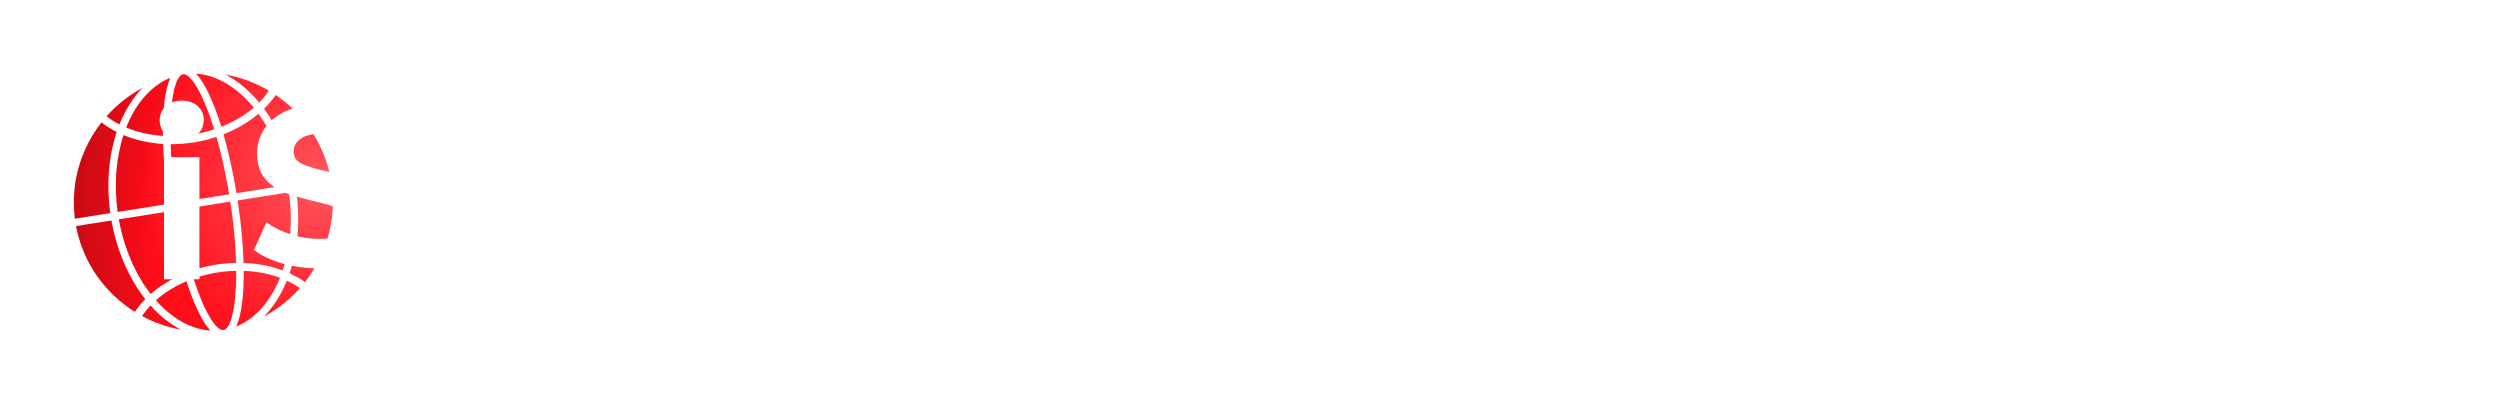 <svg width="1101" height="178" viewBox="0 0 1101 178" fill="none" xmlns="http://www.w3.org/2000/svg">
<g filter="url(#filter0_d_71_9)">
<path fill-rule="evenodd" clip-rule="evenodd" d="M71.102 22.705C71.102 22.705 71.102 22.705 71.102 22.705C71.105 22.704 71.109 22.704 71.112 22.703C74.343 22.212 79.86 30.919 84.825 46.941C81.774 47.943 78.582 48.717 75.304 49.237L71.102 22.705C71.102 22.705 71.102 22.705 71.102 22.705ZM71.092 22.707C71.094 22.706 71.096 22.706 71.098 22.706L75.301 49.237C72.017 49.757 68.744 49.994 65.539 49.966C65.314 33.212 67.869 23.237 71.092 22.707ZM53.275 28.686C49.08 32.94 45.631 38.428 43.096 44.783C41.059 43.736 39.165 42.541 37.447 41.208C41.901 36.178 47.244 31.912 53.275 28.686ZM23.466 86.314C21.452 70.691 26.077 55.572 35.188 43.921C37.219 45.508 39.461 46.914 41.874 48.127C38.401 58.533 37.245 70.911 39.05 83.846L23.466 86.314ZM49.888 127.344C36.785 119.151 27.024 105.743 23.982 89.572L39.566 87.104C41.981 100.724 47.363 112.724 54.462 121.74C52.727 123.506 51.192 125.381 49.888 127.344ZM70.14 135.168C64.115 134.091 58.355 132.05 53.061 129.191C54.139 127.563 55.389 126.003 56.792 124.523C60.841 129.068 65.357 132.689 70.14 135.168ZM122.552 116.897C118.107 121.905 112.779 126.153 106.768 129.368C110.89 125.189 114.291 119.818 116.813 113.606C118.859 114.555 120.78 115.654 122.552 116.897ZM136.579 71.739C138.598 87.395 133.949 102.544 124.8 114.205C122.718 112.73 120.451 111.437 118.033 110.334C121.612 99.844 122.823 87.311 120.994 74.207L136.579 71.739ZM111.928 31.862C124.136 40.13 133.16 53.047 136.063 68.481L120.478 70.949C118.203 58.116 113.293 46.721 106.794 37.905C108.748 36.007 110.473 33.984 111.928 31.862ZM89.903 22.884C96.65 24.091 103.062 26.505 108.862 29.923C107.674 31.761 106.257 33.509 104.644 35.151C100.249 29.842 95.242 25.652 89.903 22.884ZM117.735 74.723C119.468 87.198 118.343 99.131 114.999 109.078C109.741 107.116 103.893 105.987 97.763 105.775C97.511 97.199 96.6 87.712 95.17 78.297L117.735 74.723ZM97.829 109.297C103.529 109.5 108.944 110.538 113.792 112.345C109.629 122.647 102.934 130.415 94.525 133.801C96.906 128.649 97.912 119.814 97.829 109.297ZM91.912 78.813C93.456 88.956 94.242 98.013 94.457 105.749C91.535 105.804 88.564 106.064 85.573 106.538C85.184 106.599 84.797 106.664 84.41 106.733L80.28 80.656L91.912 78.813ZM86.126 110.029C85.737 110.09 85.349 110.156 84.963 110.225L88.943 135.348L84.963 110.225C81.762 110.797 78.662 111.621 75.71 112.667C80.55 127.712 85.819 135.843 88.943 135.348L88.943 135.348C92.093 134.849 94.609 125.329 94.517 109.274C91.762 109.331 88.955 109.581 86.126 110.029ZM80.278 80.656L84.409 106.733C81.053 107.33 77.789 108.194 74.668 109.293C72.439 101.79 70.344 92.8 68.648 82.498L80.278 80.656ZM65.39 83.014C66.973 92.612 69.095 102.116 71.572 110.479C66.009 112.789 60.994 115.859 56.854 119.484C50.202 110.928 45.127 99.518 42.825 86.588L65.39 83.014ZM72.616 113.867C67.489 116.033 62.903 118.886 59.143 122.244C66.108 130.115 74.506 135.007 83.156 135.602C79.37 131.514 75.747 123.641 72.616 113.867ZM102.248 37.391C95.034 28.596 86.104 23.085 76.889 22.451C80.884 26.765 84.697 35.292 87.942 45.82C93.376 43.69 98.262 40.821 102.248 37.391ZM104.35 40.114C110.432 48.477 115.053 59.297 117.219 71.465L94.654 75.039C93.171 66.045 91.215 57.134 88.936 49.166C94.738 46.88 99.99 43.784 104.35 40.114ZM75.857 52.728C79.285 52.185 82.625 51.362 85.825 50.296C87.886 57.48 89.814 65.947 91.396 75.555L79.764 77.397L75.857 52.728ZM65.625 53.508C68.982 53.528 72.409 53.273 75.854 52.728L79.762 77.398L68.132 79.24C66.668 69.619 65.886 60.975 65.625 53.508ZM62.228 49.842C56.427 49.456 50.924 48.193 46.07 46.164C50.218 35.636 56.987 27.688 65.52 24.252C63.057 29.581 62.065 38.848 62.228 49.842ZM44.871 49.499C41.663 59.34 40.607 71.073 42.309 83.33L64.874 79.756C63.507 70.749 62.614 61.677 62.318 53.399C56.073 53.023 50.139 51.685 44.871 49.499Z" fill="#FF0D19"/>
<path fill-rule="evenodd" clip-rule="evenodd" d="M71.102 22.705C71.102 22.705 71.102 22.705 71.102 22.705C71.105 22.704 71.109 22.704 71.112 22.703C74.343 22.212 79.86 30.919 84.825 46.941C81.774 47.943 78.582 48.717 75.304 49.237L71.102 22.705C71.102 22.705 71.102 22.705 71.102 22.705ZM71.092 22.707C71.094 22.706 71.096 22.706 71.098 22.706L75.301 49.237C72.017 49.757 68.744 49.994 65.539 49.966C65.314 33.212 67.869 23.237 71.092 22.707ZM53.275 28.686C49.08 32.94 45.631 38.428 43.096 44.783C41.059 43.736 39.165 42.541 37.447 41.208C41.901 36.178 47.244 31.912 53.275 28.686ZM23.466 86.314C21.452 70.691 26.077 55.572 35.188 43.921C37.219 45.508 39.461 46.914 41.874 48.127C38.401 58.533 37.245 70.911 39.05 83.846L23.466 86.314ZM49.888 127.344C36.785 119.151 27.024 105.743 23.982 89.572L39.566 87.104C41.981 100.724 47.363 112.724 54.462 121.74C52.727 123.506 51.192 125.381 49.888 127.344ZM70.14 135.168C64.115 134.091 58.355 132.05 53.061 129.191C54.139 127.563 55.389 126.003 56.792 124.523C60.841 129.068 65.357 132.689 70.14 135.168ZM122.552 116.897C118.107 121.905 112.779 126.153 106.768 129.368C110.89 125.189 114.291 119.818 116.813 113.606C118.859 114.555 120.78 115.654 122.552 116.897ZM136.579 71.739C138.598 87.395 133.949 102.544 124.8 114.205C122.718 112.73 120.451 111.437 118.033 110.334C121.612 99.844 122.823 87.311 120.994 74.207L136.579 71.739ZM111.928 31.862C124.136 40.13 133.16 53.047 136.063 68.481L120.478 70.949C118.203 58.116 113.293 46.721 106.794 37.905C108.748 36.007 110.473 33.984 111.928 31.862ZM89.903 22.884C96.65 24.091 103.062 26.505 108.862 29.923C107.674 31.761 106.257 33.509 104.644 35.151C100.249 29.842 95.242 25.652 89.903 22.884ZM117.735 74.723C119.468 87.198 118.343 99.131 114.999 109.078C109.741 107.116 103.893 105.987 97.763 105.775C97.511 97.199 96.6 87.712 95.17 78.297L117.735 74.723ZM97.829 109.297C103.529 109.5 108.944 110.538 113.792 112.345C109.629 122.647 102.934 130.415 94.525 133.801C96.906 128.649 97.912 119.814 97.829 109.297ZM91.912 78.813C93.456 88.956 94.242 98.013 94.457 105.749C91.535 105.804 88.564 106.064 85.573 106.538C85.184 106.599 84.797 106.664 84.41 106.733L80.28 80.656L91.912 78.813ZM86.126 110.029C85.737 110.09 85.349 110.156 84.963 110.225L88.943 135.348L84.963 110.225C81.762 110.797 78.662 111.621 75.71 112.667C80.55 127.712 85.819 135.843 88.943 135.348L88.943 135.348C92.093 134.849 94.609 125.329 94.517 109.274C91.762 109.331 88.955 109.581 86.126 110.029ZM80.278 80.656L84.409 106.733C81.053 107.33 77.789 108.194 74.668 109.293C72.439 101.79 70.344 92.8 68.648 82.498L80.278 80.656ZM65.39 83.014C66.973 92.612 69.095 102.116 71.572 110.479C66.009 112.789 60.994 115.859 56.854 119.484C50.202 110.928 45.127 99.518 42.825 86.588L65.39 83.014ZM72.616 113.867C67.489 116.033 62.903 118.886 59.143 122.244C66.108 130.115 74.506 135.007 83.156 135.602C79.37 131.514 75.747 123.641 72.616 113.867ZM102.248 37.391C95.034 28.596 86.104 23.085 76.889 22.451C80.884 26.765 84.697 35.292 87.942 45.82C93.376 43.69 98.262 40.821 102.248 37.391ZM104.35 40.114C110.432 48.477 115.053 59.297 117.219 71.465L94.654 75.039C93.171 66.045 91.215 57.134 88.936 49.166C94.738 46.88 99.99 43.784 104.35 40.114ZM75.857 52.728C79.285 52.185 82.625 51.362 85.825 50.296C87.886 57.48 89.814 65.947 91.396 75.555L79.764 77.397L75.857 52.728ZM65.625 53.508C68.982 53.528 72.409 53.273 75.854 52.728L79.762 77.398L68.132 79.24C66.668 69.619 65.886 60.975 65.625 53.508ZM62.228 49.842C56.427 49.456 50.924 48.193 46.07 46.164C50.218 35.636 56.987 27.688 65.52 24.252C63.057 29.581 62.065 38.848 62.228 49.842ZM44.871 49.499C41.663 59.34 40.607 71.073 42.309 83.33L64.874 79.756C63.507 70.749 62.614 61.677 62.318 53.399C56.073 53.023 50.139 51.685 44.871 49.499Z" fill="url(#paint0_radial_71_9)"/>
<path fill-rule="evenodd" clip-rule="evenodd" d="M71.102 22.705C71.102 22.705 71.102 22.705 71.102 22.705C71.105 22.704 71.109 22.704 71.112 22.703C74.343 22.212 79.86 30.919 84.825 46.941C81.774 47.943 78.582 48.717 75.304 49.237L71.102 22.705C71.102 22.705 71.102 22.705 71.102 22.705ZM71.092 22.707C71.094 22.706 71.096 22.706 71.098 22.706L75.301 49.237C72.017 49.757 68.744 49.994 65.539 49.966C65.314 33.212 67.869 23.237 71.092 22.707ZM53.275 28.686C49.08 32.94 45.631 38.428 43.096 44.783C41.059 43.736 39.165 42.541 37.447 41.208C41.901 36.178 47.244 31.912 53.275 28.686ZM23.466 86.314C21.452 70.691 26.077 55.572 35.188 43.921C37.219 45.508 39.461 46.914 41.874 48.127C38.401 58.533 37.245 70.911 39.05 83.846L23.466 86.314ZM49.888 127.344C36.785 119.151 27.024 105.743 23.982 89.572L39.566 87.104C41.981 100.724 47.363 112.724 54.462 121.74C52.727 123.506 51.192 125.381 49.888 127.344ZM70.14 135.168C64.115 134.091 58.355 132.05 53.061 129.191C54.139 127.563 55.389 126.003 56.792 124.523C60.841 129.068 65.357 132.689 70.14 135.168ZM122.552 116.897C118.107 121.905 112.779 126.153 106.768 129.368C110.89 125.189 114.291 119.818 116.813 113.606C118.859 114.555 120.78 115.654 122.552 116.897ZM136.579 71.739C138.598 87.395 133.949 102.544 124.8 114.205C122.718 112.73 120.451 111.437 118.033 110.334C121.612 99.844 122.823 87.311 120.994 74.207L136.579 71.739ZM111.928 31.862C124.136 40.13 133.16 53.047 136.063 68.481L120.478 70.949C118.203 58.116 113.293 46.721 106.794 37.905C108.748 36.007 110.473 33.984 111.928 31.862ZM89.903 22.884C96.65 24.091 103.062 26.505 108.862 29.923C107.674 31.761 106.257 33.509 104.644 35.151C100.249 29.842 95.242 25.652 89.903 22.884ZM117.735 74.723C119.468 87.198 118.343 99.131 114.999 109.078C109.741 107.116 103.893 105.987 97.763 105.775C97.511 97.199 96.6 87.712 95.17 78.297L117.735 74.723ZM97.829 109.297C103.529 109.5 108.944 110.538 113.792 112.345C109.629 122.647 102.934 130.415 94.525 133.801C96.906 128.649 97.912 119.814 97.829 109.297ZM91.912 78.813C93.456 88.956 94.242 98.013 94.457 105.749C91.535 105.804 88.564 106.064 85.573 106.538C85.184 106.599 84.797 106.664 84.41 106.733L80.28 80.656L91.912 78.813ZM86.126 110.029C85.737 110.09 85.349 110.156 84.963 110.225L88.943 135.348L84.963 110.225C81.762 110.797 78.662 111.621 75.71 112.667C80.55 127.712 85.819 135.843 88.943 135.348L88.943 135.348C92.093 134.849 94.609 125.329 94.517 109.274C91.762 109.331 88.955 109.581 86.126 110.029ZM80.278 80.656L84.409 106.733C81.053 107.33 77.789 108.194 74.668 109.293C72.439 101.79 70.344 92.8 68.648 82.498L80.278 80.656ZM65.39 83.014C66.973 92.612 69.095 102.116 71.572 110.479C66.009 112.789 60.994 115.859 56.854 119.484C50.202 110.928 45.127 99.518 42.825 86.588L65.39 83.014ZM72.616 113.867C67.489 116.033 62.903 118.886 59.143 122.244C66.108 130.115 74.506 135.007 83.156 135.602C79.37 131.514 75.747 123.641 72.616 113.867ZM102.248 37.391C95.034 28.596 86.104 23.085 76.889 22.451C80.884 26.765 84.697 35.292 87.942 45.82C93.376 43.69 98.262 40.821 102.248 37.391ZM104.35 40.114C110.432 48.477 115.053 59.297 117.219 71.465L94.654 75.039C93.171 66.045 91.215 57.134 88.936 49.166C94.738 46.88 99.99 43.784 104.35 40.114ZM75.857 52.728C79.285 52.185 82.625 51.362 85.825 50.296C87.886 57.48 89.814 65.947 91.396 75.555L79.764 77.397L75.857 52.728ZM65.625 53.508C68.982 53.528 72.409 53.273 75.854 52.728L79.762 77.398L68.132 79.24C66.668 69.619 65.886 60.975 65.625 53.508ZM62.228 49.842C56.427 49.456 50.924 48.193 46.07 46.164C50.218 35.636 56.987 27.688 65.52 24.252C63.057 29.581 62.065 38.848 62.228 49.842ZM44.871 49.499C41.663 59.34 40.607 71.073 42.309 83.33L64.874 79.756C63.507 70.749 62.614 61.677 62.318 53.399C56.073 53.023 50.139 51.685 44.871 49.499Z" fill="url(#paint1_radial_71_9)"/>
</g>
<path d="M140.322 118.2C134.789 118.2 129.422 117.467 124.222 116C119.089 114.467 114.956 112.5 111.822 110.1L117.322 97.9C120.322 100.1 123.889 101.867 128.022 103.2C132.156 104.533 136.289 105.2 140.422 105.2C145.022 105.2 148.422 104.533 150.622 103.2C152.822 101.8 153.922 99.967 153.922 97.7C153.922 96.033 153.256 94.667 151.922 93.6C150.656 92.467 148.989 91.567 146.922 90.9C144.922 90.233 142.189 89.5 138.722 88.7C133.389 87.433 129.022 86.167 125.622 84.9C122.222 83.633 119.289 81.6 116.822 78.8C114.422 76 113.222 72.267 113.222 67.6C113.222 63.533 114.322 59.867 116.522 56.6C118.722 53.267 122.022 50.633 126.422 48.7C130.889 46.767 136.322 45.8 142.722 45.8C147.189 45.8 151.556 46.333 155.822 47.4C160.089 48.467 163.822 50 167.022 52L162.022 64.3C155.556 60.633 149.089 58.8 142.622 58.8C138.089 58.8 134.722 59.533 132.522 61C130.389 62.467 129.322 64.4 129.322 66.8C129.322 69.2 130.556 71 133.022 72.2C135.556 73.333 139.389 74.467 144.522 75.6C149.856 76.867 154.222 78.133 157.622 79.4C161.022 80.667 163.922 82.667 166.322 85.4C168.789 88.133 170.022 91.833 170.022 96.5C170.022 100.5 168.889 104.167 166.622 107.5C164.422 110.767 161.089 113.367 156.622 115.3C152.156 117.233 146.722 118.2 140.322 118.2ZM250.292 104V117H196.092V47H248.992V60H212.192V75.2H244.692V87.8H212.192V104H250.292ZM278.182 47H294.382V103.8H329.482V117H278.182V47ZM353.533 47H369.733V103.8H404.833V117H353.533V47ZM505.705 118.2C498.572 118.2 492.105 116.667 486.305 113.6C480.572 110.467 476.039 106.167 472.705 100.7C469.439 95.167 467.805 88.933 467.805 82C467.805 75.067 469.439 68.867 472.705 63.4C476.039 57.867 480.572 53.567 486.305 50.5C492.105 47.367 498.605 45.8 505.805 45.8C511.872 45.8 517.339 46.867 522.205 49C527.139 51.133 531.272 54.2 534.605 58.2L524.205 67.8C519.472 62.333 513.605 59.6 506.605 59.6C502.272 59.6 498.405 60.567 495.005 62.5C491.605 64.367 488.939 67 487.005 70.4C485.139 73.8 484.205 77.667 484.205 82C484.205 86.333 485.139 90.2 487.005 93.6C488.939 97 491.605 99.667 495.005 101.6C498.405 103.467 502.272 104.4 506.605 104.4C513.605 104.4 519.472 101.633 524.205 96.1L534.605 105.7C531.272 109.767 527.139 112.867 522.205 115C517.272 117.133 511.772 118.2 505.705 118.2ZM592.98 118.2C585.714 118.2 579.147 116.633 573.28 113.5C567.48 110.367 562.914 106.067 559.58 100.6C556.314 95.067 554.68 88.867 554.68 82C554.68 75.133 556.314 68.967 559.58 63.5C562.914 57.967 567.48 53.633 573.28 50.5C579.147 47.367 585.714 45.8 592.98 45.8C600.247 45.8 606.78 47.367 612.58 50.5C618.38 53.633 622.947 57.967 626.28 63.5C629.614 68.967 631.28 75.133 631.28 82C631.28 88.867 629.614 95.067 626.28 100.6C622.947 106.067 618.38 110.367 612.58 113.5C606.78 116.633 600.247 118.2 592.98 118.2ZM592.98 104.4C597.114 104.4 600.847 103.467 604.18 101.6C607.514 99.667 610.114 97 611.98 93.6C613.914 90.2 614.88 86.333 614.88 82C614.88 77.667 613.914 73.8 611.98 70.4C610.114 67 607.514 64.367 604.18 62.5C600.847 60.567 597.114 59.6 592.98 59.6C588.847 59.6 585.114 60.567 581.78 62.5C578.447 64.367 575.814 67 573.88 70.4C572.014 73.8 571.08 77.667 571.08 82C571.08 86.333 572.014 90.2 573.88 93.6C575.814 97 578.447 99.667 581.78 101.6C585.114 103.467 588.847 104.4 592.98 104.4ZM722.155 117L722.055 75L701.455 109.6H694.155L673.655 75.9V117H658.455V47H671.855L698.055 90.5L723.855 47H737.155L737.355 117H722.155ZM799.263 47C805.463 47 810.83 48.033 815.363 50.1C819.963 52.167 823.496 55.1 825.963 58.9C828.43 62.7 829.663 67.2 829.663 72.4C829.663 77.533 828.43 82.033 825.963 85.9C823.496 89.7 819.963 92.633 815.363 94.7C810.83 96.7 805.463 97.7 799.263 97.7H785.163V117H768.963V47H799.263ZM798.363 84.5C803.23 84.5 806.93 83.467 809.463 81.4C811.996 79.267 813.263 76.267 813.263 72.4C813.263 68.467 811.996 65.467 809.463 63.4C806.93 61.267 803.23 60.2 798.363 60.2H785.163V84.5H798.363ZM898.813 102H866.313L860.113 117H843.513L874.713 47H890.713L922.013 117H905.013L898.813 102ZM893.713 89.7L882.613 62.9L871.513 89.7H893.713ZM1008.48 47V117H995.176L960.276 74.5V117H944.276V47H957.676L992.476 89.5V47H1008.48ZM1073.64 92.2V117H1057.44V92L1030.34 47H1047.54L1066.24 78.1L1084.94 47H1100.84L1073.64 92.2Z" fill="white"/>
<g filter="url(#filter1_dd_71_9)">
<path d="M72.222 63.2H87.823V117H72.222V63.2ZM80.022 55.7C77.156 55.7 74.823 54.867 73.022 53.2C71.222 51.533 70.323 49.467 70.323 47C70.323 44.533 71.222 42.467 73.022 40.8C74.823 39.133 77.156 38.3 80.022 38.3C82.889 38.3 85.222 39.1 87.022 40.7C88.823 42.3 89.722 44.3 89.722 46.7C89.722 49.3 88.823 51.467 87.022 53.2C85.222 54.867 82.889 55.7 80.022 55.7Z" fill="white"/>
</g>
<defs>
<filter id="filter0_d_71_9" x="0.799" y="0.735" width="177.478" height="176.584" filterUnits="userSpaceOnUse" color-interpolation-filters="sRGB">
<feFlood flood-opacity="0" result="BackgroundImageFix"/>
<feColorMatrix in="SourceAlpha" type="matrix" values="0 0 0 0 0 0 0 0 0 0 0 0 0 0 0 0 0 0 127 0" result="hardAlpha"/>
<feOffset dx="9.515" dy="10"/>
<feGaussianBlur stdDeviation="15.858"/>
<feComposite in2="hardAlpha" operator="out"/>
<feColorMatrix type="matrix" values="0 0 0 0 0 0 0 0 0 0 0 0 0 0 0 0 0 0 0.25 0"/>
<feBlend mode="normal" in2="BackgroundImageFix" result="effect1_dropShadow_71_9"/>
<feBlend mode="normal" in="SourceGraphic" in2="effect1_dropShadow_71_9" result="shape"/>
</filter>
<filter id="filter1_dd_71_9" x="57.322" y="31.3" width="45.4" height="98.7" filterUnits="userSpaceOnUse" color-interpolation-filters="sRGB">
<feFlood flood-opacity="0" result="BackgroundImageFix"/>
<feColorMatrix in="SourceAlpha" type="matrix" values="0 0 0 0 0 0 0 0 0 0 0 0 0 0 0 0 0 0 127 0" result="hardAlpha"/>
<feOffset dx="3" dy="3"/>
<feGaussianBlur stdDeviation="5"/>
<feComposite in2="hardAlpha" operator="out"/>
<feColorMatrix type="matrix" values="0 0 0 0 0 0 0 0 0 0 0 0 0 0 0 0 0 0 0.7 0"/>
<feBlend mode="normal" in2="BackgroundImageFix" result="effect1_dropShadow_71_9"/>
<feColorMatrix in="SourceAlpha" type="matrix" values="0 0 0 0 0 0 0 0 0 0 0 0 0 0 0 0 0 0 127 0" result="hardAlpha"/>
<feOffset dx="-3" dy="3"/>
<feGaussianBlur stdDeviation="5"/>
<feComposite in2="hardAlpha" operator="out"/>
<feColorMatrix type="matrix" values="0 0 0 0 0 0 0 0 0 0 0 0 0 0 0 0 0 0 0.7 0"/>
<feBlend mode="normal" in2="effect1_dropShadow_71_9" result="effect2_dropShadow_71_9"/>
<feBlend mode="normal" in="SourceGraphic" in2="effect2_dropShadow_71_9" result="shape"/>
</filter>
<radialGradient id="paint0_radial_71_9" cx="0" cy="0" r="1" gradientUnits="userSpaceOnUse" gradientTransform="translate(134.09 70.108) rotate(171.116) scale(81.264 81.296)">
<stop stop-color="white" stop-opacity="0.3"/>
<stop offset="1" stop-color="white" stop-opacity="0"/>
</radialGradient>
<radialGradient id="paint1_radial_71_9" cx="0" cy="0" r="1" gradientUnits="userSpaceOnUse" gradientTransform="translate(99.466 81.654) rotate(-178.051) scale(73.808 169.815)">
<stop offset="0.544" stop-opacity="0"/>
<stop offset="1" stop-opacity="0.2"/>
</radialGradient>
</defs>
</svg>
